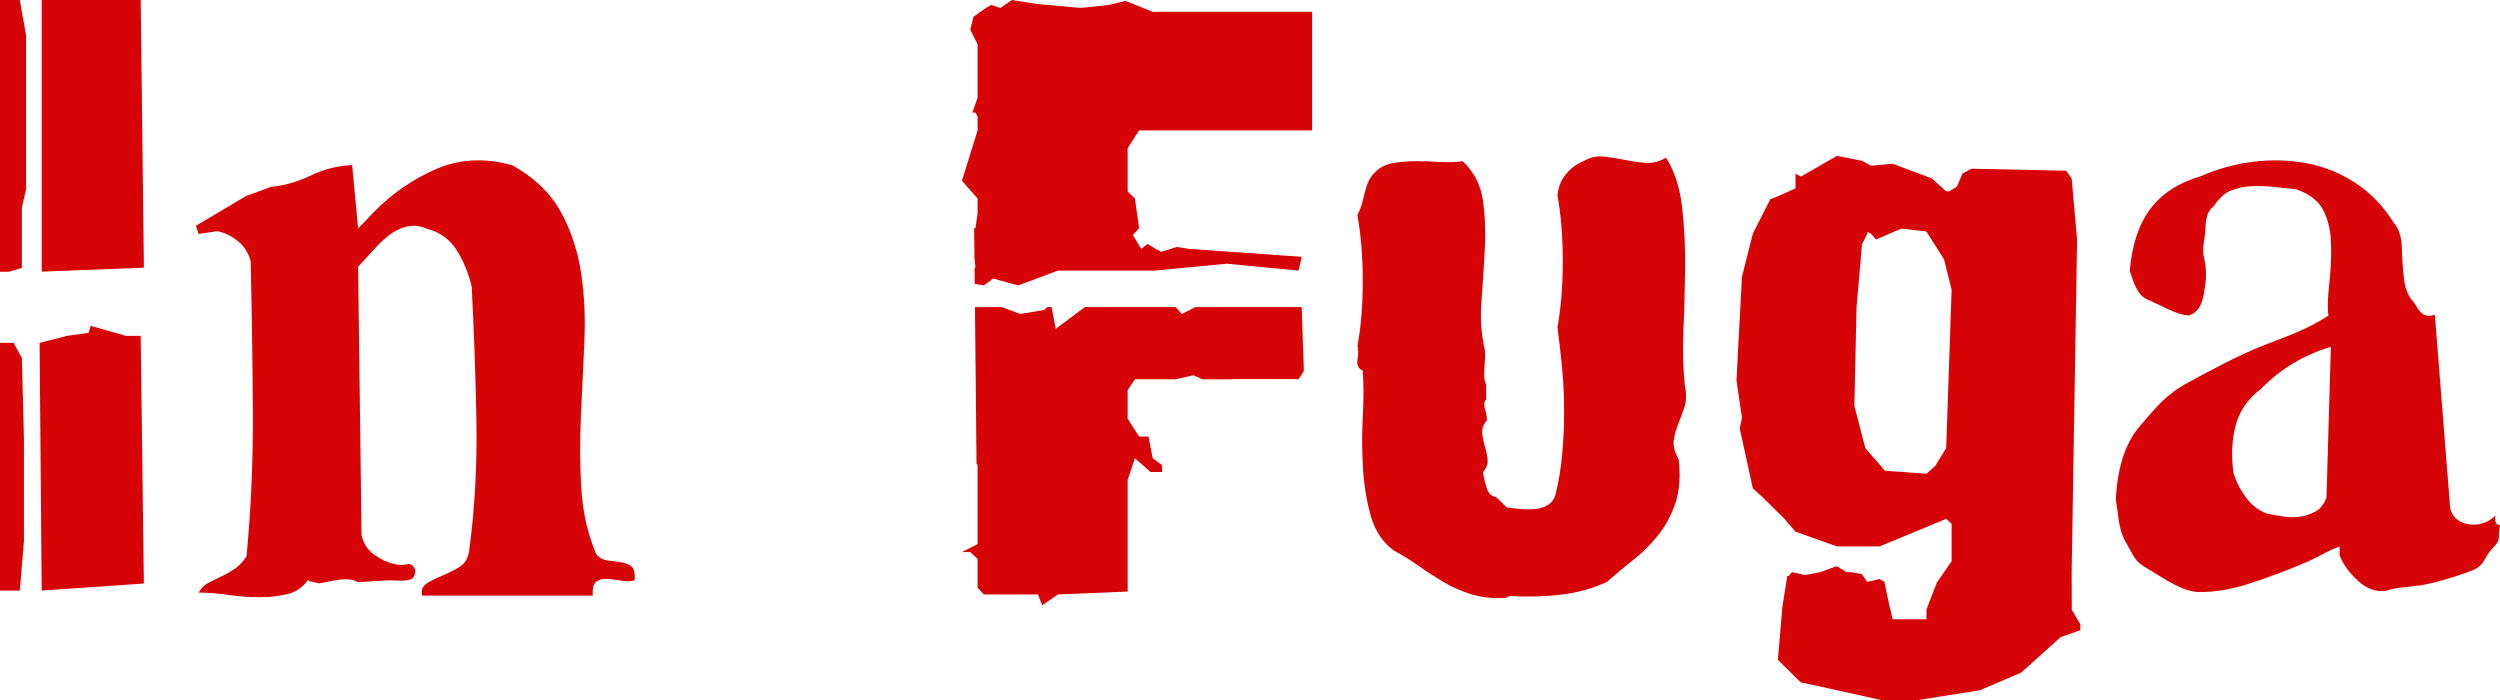 <svg width="200" height="56" viewBox="0 0 200 56" fill="none" xmlns="http://www.w3.org/2000/svg">
<g clip-path="url(#clip0_436_1062)">
<path fill-rule="evenodd" clip-rule="evenodd" d="M92.204 30.34H90.795L90.212 31.21V33.5L91.129 34.921H91.879L92.213 36.659L92.963 37.211V37.762H92.046L90.795 36.659L90.212 38.398V47.324L84.626 47.558L83.375 48.428L83.042 47.558H78.706L78.206 47.007V44.716L77.622 44.165H76.955L78.189 43.538H78.206V37.211L78.122 37.102L77.997 24.565H80.123L81.624 25.116L83.542 24.799L83.792 24.565H84.125L84.459 26.303L86.793 24.565H94.047L94.547 25.116L95.631 24.565H104.135L104.302 29.463V29.697L103.885 30.332H98.549V30.349H96.215L95.473 30.023L94.055 30.34H93.305H93.172H92.213H92.204Z" fill="#D60407"/>
<path d="M77.931 18.254H78.039L78.206 17.067V15.881L76.955 14.46L78.206 10.431V9.328L78.039 9.01H77.789L78.206 7.823V3.552L77.622 2.374L77.872 1.346L78.873 0.635L79.29 0.393L80.04 0.635L80.957 0L82.958 0.318L86.46 0.635L88.711 0.393L90.045 0.075L92.213 0.944H104.969V10.431H91.129L90.212 11.852V15.329L90.795 15.881L91.129 18.254L90.629 18.806L91.296 19.909L91.796 19.516L92.88 20.152L94.13 19.759L95.131 19.909L104.135 20.544L103.885 21.648L98.132 21.096L92.38 21.648H84.626L81.457 22.835L79.456 22.283L78.706 22.835L77.981 22.709L77.964 21.414H78.039L77.956 20.645L77.931 18.254Z" fill="#D60407"/>
<path fill-rule="evenodd" clip-rule="evenodd" d="M28.989 17.937L29.857 17.017L29.873 17.001C31.332 15.505 33.008 14.343 34.892 13.524C36.785 12.704 38.819 12.604 41.004 13.231C42.738 14.201 44.014 15.421 44.831 16.892C45.648 18.363 46.198 19.985 46.473 21.748C46.748 23.512 46.84 25.384 46.748 27.365L46.473 33.307C46.382 35.288 46.39 37.219 46.507 39.108C46.623 40.989 47.015 42.727 47.699 44.324C47.924 44.616 48.224 44.783 48.591 44.833C48.958 44.884 49.308 44.934 49.65 44.975C49.992 45.026 50.275 45.134 50.5 45.301C50.725 45.469 50.817 45.845 50.775 46.422C50.5 46.513 50.158 46.53 49.75 46.455C49.341 46.38 48.95 46.338 48.591 46.313C48.224 46.288 47.932 46.363 47.699 46.53C47.474 46.697 47.382 47.073 47.424 47.65H33.767C33.675 47.215 33.8 46.89 34.142 46.672C34.484 46.455 34.892 46.246 35.376 46.054C35.851 45.861 36.31 45.627 36.743 45.368C37.177 45.101 37.435 44.683 37.527 44.098C37.986 40.713 38.177 37.211 38.111 33.592C38.044 29.964 37.919 26.42 37.736 22.943C37.51 21.932 37.119 20.971 36.577 20.076C36.026 19.182 35.234 18.589 34.184 18.305C33.592 18.062 33.05 18.004 32.541 18.121C32.041 18.238 31.574 18.472 31.141 18.806C30.707 19.14 30.29 19.541 29.873 20.001C29.465 20.461 29.056 20.904 28.648 21.338L28.923 42.786C29.056 43.463 29.398 43.989 29.948 44.382C30.499 44.767 31.015 45.009 31.516 45.109C31.883 45.21 32.224 45.218 32.541 45.143C32.858 45.068 33.092 45.226 33.225 45.611C33.225 46.045 33.075 46.296 32.783 46.371C32.491 46.447 32.149 46.472 31.758 46.447C31.366 46.422 30.974 46.422 30.565 46.447C30.49 46.447 30.415 46.463 30.349 46.472L28.631 46.572C28.364 46.413 28.056 46.338 27.706 46.338C27.355 46.338 26.939 46.388 26.513 46.48C26.163 46.555 25.838 46.622 25.538 46.664H25.521L24.779 46.497C24.737 46.463 24.687 46.438 24.637 46.405C24.229 46.981 23.678 47.358 22.995 47.525C22.311 47.692 21.561 47.776 20.744 47.776C19.927 47.776 19.093 47.717 18.251 47.592C17.409 47.475 16.625 47.408 15.891 47.408C16.075 47.073 16.325 46.814 16.642 46.647C16.959 46.48 17.3 46.313 17.667 46.137C18.034 45.97 18.392 45.761 18.759 45.519C19.126 45.276 19.443 44.942 19.718 44.508C20.085 40.738 20.252 36.835 20.227 32.806C20.202 28.769 20.143 24.799 20.052 20.887C19.868 20.21 19.518 19.667 18.993 19.257C18.468 18.848 17.934 18.597 17.384 18.497L15.883 18.714L15.675 18.062L19.701 15.672L19.777 15.647L21.686 14.944C22.736 14.852 23.795 14.552 24.862 14.042C25.93 13.532 27.038 13.256 28.172 13.206L28.648 18.279L28.998 17.903L28.989 17.937Z" fill="#D60407"/>
<path fill-rule="evenodd" clip-rule="evenodd" d="M151.234 48.753L151.409 49.539H154.119V48.753L154.978 46.53L154.994 46.547L156.128 44.892V41.9L155.695 41.507L150.367 43.713H146.957L143.639 42.535L142.763 41.515L140.929 39.702L140.228 39.075L139.178 34.277L139.353 33.408L138.919 30.416L139.353 22.149L140.228 18.689L141.629 15.931L142.238 15.697L143.639 15.07V20.344V13.891L144.072 14.125L146.957 12.47L148.966 12.863L149.667 13.256L151.409 13.097L154.552 14.276L155.686 15.304H155.953L156.562 14.911L156.995 13.891L157.696 13.498L165.299 13.657L165.733 14.284L166.166 19.165L165.733 45.77L165.741 48.745L165.725 48.762L165.741 48.779L166.425 49.94V50.417L164.849 50.968L161.706 53.802L158.388 55.223L153.41 56.008H150.525L145.198 54.83L144.064 54.596L142.229 52.782L142.58 48.687H142.571L142.98 46.079H143.097L143.355 45.77L144.406 46.004L145.631 45.77L146.94 45.293L147.724 45.77H148.074L148.95 45.928L149.383 46.555L150.342 46.321L150.75 46.538L151.217 48.762L151.234 48.753ZM155.511 20.728L154.11 18.522L152.101 18.288L150.092 19.157L149.658 18.681L149.391 18.555V18.681L148.958 19.55L148.524 24.59L148.349 32.463L149.225 35.848L150.8 37.662L154.119 37.896L154.819 37.269L155.695 35.848L156.128 23.177L155.519 20.737L155.511 20.728Z" fill="#D60407"/>
<path fill-rule="evenodd" clip-rule="evenodd" d="M200 41.975C199.792 43.229 200.125 43.12 199.408 43.855C198.691 44.591 198.816 45.209 197.816 45.619C196.815 46.02 195.131 46.547 193.989 46.764C192.855 46.981 191.779 46.94 190.854 47.274C190.062 47.366 189.32 47.099 188.628 46.455C187.927 45.811 187.444 45.134 187.169 44.424V43.713C186.051 44.14 186.16 44.198 184.909 44.792C183.658 45.385 181.091 46.338 179.79 46.739C178.489 47.14 177.272 47.366 175.971 47.366C174.671 47.366 173.212 46.346 171.961 45.586C170.752 44.875 170.885 44.808 170.052 43.354C169.443 42.301 169.493 41.206 169.26 39.969C169.401 37.495 169.952 35.514 171.227 34.043C172.503 32.572 173.262 31.569 175.054 30.599C176.838 29.63 179.173 28.368 181.149 27.607C183.125 26.847 184.701 26.287 186.276 25.242C186.135 24.339 186.31 23.044 186.402 22.049C186.493 21.054 186.518 20.102 186.468 19.199C186.418 18.296 186.21 17.485 185.843 16.775C185.468 16.064 184.751 15.513 183.683 15.137C183.125 15.087 182.55 15.028 181.941 14.961C181.341 14.894 180.732 14.869 180.132 14.894C179.531 14.919 178.948 15.045 178.389 15.287C177.831 15.521 177.48 15.964 177.064 16.532C176.372 17.051 176.48 18.037 176.413 18.614C176.263 19.867 176.171 19.884 176.338 20.67C176.505 21.456 176.522 22.191 176.405 22.876C176.288 23.562 176.246 24.849 175.129 25.233C174.154 25.233 172.678 24.314 171.844 23.988C171.01 23.654 170.752 22.768 170.377 21.673C170.744 17.586 172.42 15.178 176.088 14.084C177.389 13.515 178.773 13.131 180.232 12.947C181.691 12.755 183.125 12.796 184.517 13.056C185.91 13.315 187.21 13.841 188.419 14.627C189.628 15.412 190.645 16.466 191.487 17.795C191.904 18.271 192.129 18.948 192.146 19.826C192.171 20.703 192.229 21.539 192.321 22.316C192.413 23.102 192.655 23.704 193.055 24.13C193.447 24.556 193.63 25.559 194.789 25.183L196.015 40.663C196.106 41.039 196.29 41.34 196.573 41.557C196.848 41.774 197.165 41.9 197.515 41.95C197.866 42 198.216 41.975 198.558 41.875C198.908 41.783 199.216 41.615 199.5 41.373C199.825 40.897 199.316 42 200.008 42L200 41.975ZM186.468 27.741C184.284 28.41 182.425 29.521 180.899 31.093C179.832 31.903 179.148 32.889 178.848 34.051C178.548 35.213 178.489 36.459 178.673 37.796C178.856 38.456 179.181 39.116 179.648 39.752C180.115 40.395 180.665 40.83 181.316 41.072C181.733 41.164 182.183 41.248 182.675 41.323C183.158 41.398 183.625 41.398 184.067 41.323C184.509 41.248 184.917 41.106 185.284 40.897C185.651 40.688 185.935 40.312 186.118 39.793L186.468 27.749V27.741Z" fill="#D60407"/>
<path d="M3.335 21.74V0H11.256L11.506 20.854V21.414L3.335 21.731V21.74ZM1.751 16.608V21.422L0.75 21.74H0V0H1.584L2.084 2.808V15.162L1.751 16.608ZM3.335 47.249L3.168 27.432L5.336 26.872L7.087 26.629L7.254 26.069L10.088 26.872H11.256L11.506 46.363V46.681L3.335 47.241V47.249ZM1.584 47.249H0V27.432H1.084L1.751 28.635L1.918 35.213V43.237L1.584 47.249Z" fill="#D60407"/>
<path fill-rule="evenodd" clip-rule="evenodd" d="M120.393 47.842C119.393 47.884 118.501 47.784 117.709 47.541C116.925 47.299 116.191 46.981 115.508 46.58C114.832 46.179 114.165 45.753 113.523 45.293C112.881 44.833 112.214 44.424 111.539 44.065C110.647 43.421 110.03 42.518 109.688 41.365C109.346 40.203 109.138 38.933 109.046 37.545C108.954 36.166 108.946 34.77 109.021 33.374C109.096 31.97 109.096 30.733 109.021 29.647C108.663 29.488 108.521 29.195 108.596 28.777C108.671 28.359 108.671 27.983 108.596 27.666C108.879 26.145 109.021 24.423 109.021 22.5C109.021 20.578 108.879 18.814 108.596 17.218C108.738 16.934 108.854 16.633 108.946 16.315C109.038 15.998 109.113 15.688 109.188 15.387C109.263 15.087 109.355 14.794 109.48 14.518C109.605 14.234 109.797 13.975 110.047 13.741C110.405 13.382 110.872 13.148 111.439 13.047C112.014 12.947 112.606 12.897 113.232 12.897C113.857 12.897 114.499 12.913 115.166 12.955C115.825 12.997 116.442 12.972 117.017 12.897C117.909 13.741 118.443 14.769 118.626 15.989C118.801 17.21 118.859 18.513 118.784 19.892C118.718 21.272 118.626 22.668 118.518 24.072C118.409 25.476 118.501 26.771 118.784 27.975C118.818 28.293 118.818 28.627 118.784 28.97C118.751 29.312 118.734 29.638 118.734 29.964C118.734 30.29 118.784 30.558 118.893 30.775V31.953C118.784 32.071 118.734 32.204 118.734 32.338C118.734 32.472 118.768 32.656 118.843 32.881C118.909 33.099 118.951 33.349 118.951 33.633C118.668 33.951 118.543 34.294 118.576 34.653C118.609 35.013 118.684 35.364 118.793 35.706C118.901 36.049 118.968 36.4 119.009 36.759C119.043 37.119 118.918 37.462 118.634 37.779C118.709 38.222 118.809 38.657 118.959 39.1C119.084 39.484 119.318 39.702 119.668 39.752L120.043 40.103C120.277 40.337 120.544 40.604 120.577 40.604C120.894 40.646 121.252 40.688 121.644 40.721C122.036 40.763 122.428 40.763 122.828 40.721C123.22 40.679 123.562 40.571 123.845 40.395C124.129 40.211 124.329 39.944 124.437 39.584C124.687 38.581 124.862 37.512 124.971 36.375C125.079 35.23 125.129 34.085 125.129 32.923C125.129 31.761 125.079 30.608 124.971 29.471C124.862 28.326 124.737 27.239 124.596 26.195C124.879 24.632 125.021 22.868 125.021 20.904C125.021 18.94 124.879 17.176 124.596 15.621C124.671 14.936 124.896 14.368 125.296 13.908C125.688 13.448 126.138 13.114 126.638 12.913C127.172 12.596 127.722 12.462 128.272 12.521C128.831 12.579 129.39 12.671 129.965 12.788C130.54 12.905 131.099 12.989 131.649 13.03C132.208 13.072 132.75 12.93 133.283 12.613C133.959 13.691 134.392 15.003 134.567 16.549C134.742 18.096 134.826 19.692 134.809 21.355C134.792 23.018 134.751 24.682 134.676 26.345C134.609 28.008 134.642 29.496 134.784 30.817C134.926 31.502 134.917 32.079 134.759 32.555C134.601 33.04 134.426 33.5 134.25 33.934C134.075 34.377 133.959 34.812 133.9 35.255C133.85 35.698 133.984 36.199 134.3 36.759C134.442 38.122 134.359 39.284 134.034 40.245C133.708 41.206 133.258 42.059 132.666 42.794C132.074 43.538 131.416 44.198 130.682 44.775C129.948 45.36 129.24 45.945 128.564 46.547C127.455 47.065 126.246 47.408 124.946 47.567C123.637 47.725 122.236 47.767 120.735 47.684L120.41 47.867L120.393 47.842Z" fill="#D60407"/>
</g>
<defs>
<clipPath id="clip0_436_1062">
<rect width="200" height="56" fill="white"/>
</clipPath>
</defs>
</svg>

